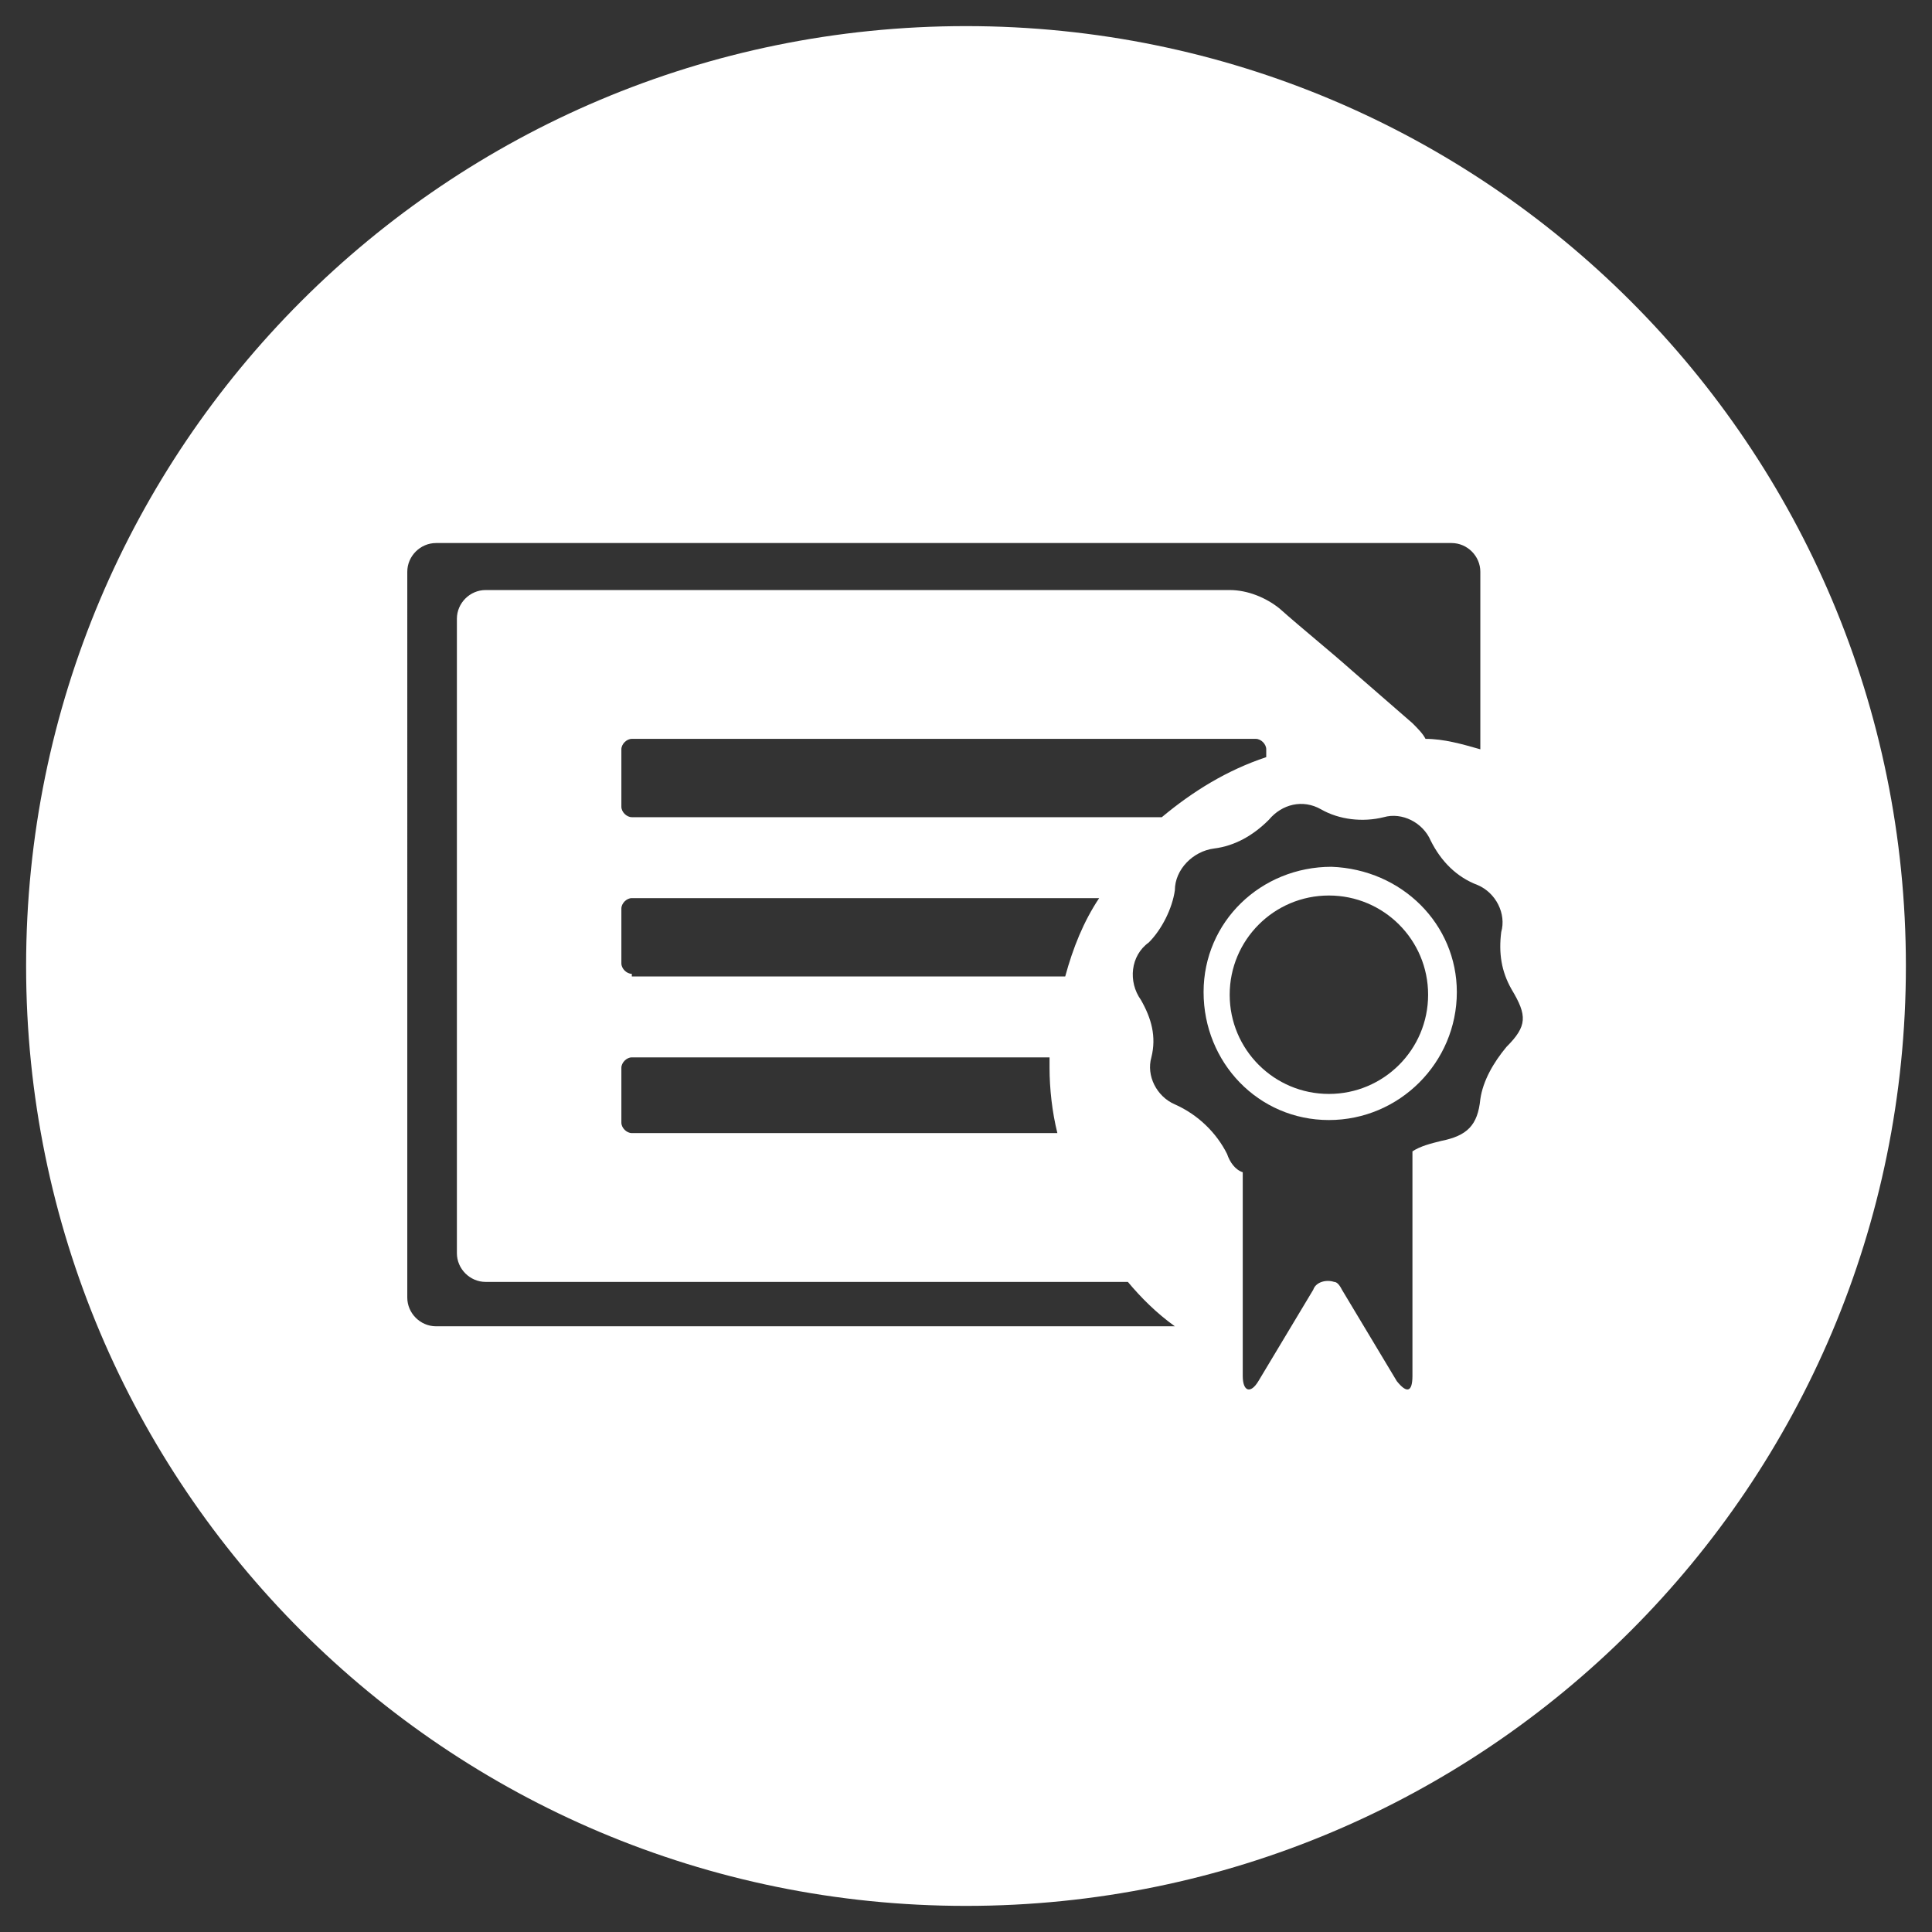 <?xml version="1.0" encoding="utf-8"?>
<!-- Generator: Adobe Illustrator 25.2.3, SVG Export Plug-In . SVG Version: 6.00 Build 0)  -->
<svg version="1.2" baseProfile="tiny" id="Ebene_1" xmlns="http://www.w3.org/2000/svg" xmlns:xlink="http://www.w3.org/1999/xlink"
	 x="0px" y="0px" viewBox="0 0 74 74" overflow="visible" xml:space="preserve">
<rect x="0" y="0" width="74" height="74" fill="#333333" stroke="none"/>
<g>
	<path fill="#FFFFFF" d="M51,33.2c-2.7,0-4.9,2.1-4.9,4.8c0,2.7,2.1,4.9,4.8,4.9l0,0c2.7,0,4.9-2.2,4.9-4.9
		C55.8,35.4,53.7,33.3,51,33.2z M54.7,38.1c0,2.1-1.7,3.8-3.8,3.8s-3.8-1.7-3.8-3.8c0-2.1,1.7-3.8,3.8-3.8
		C53,34.3,54.7,36,54.7,38.1L54.7,38.1z"/>
	<path fill="#FFFFFF" d="M37,1C17.1,1,1,17.1,1,37c0,19.9,16.1,36,36,36c19.9,0,36-16.1,36-36C73,17.1,56.9,1,37,1z M16.7,50.8
		c-0.6,0-1.1-0.5-1.1-1.1V21.9c0-0.6,0.5-1.1,1.1-1.1h38.9c0.6,0,1.1,0.5,1.1,1.1v6.8c-0.7-0.2-1.4-0.4-2.1-0.4
		c-0.1-0.2-0.3-0.4-0.5-0.6c-0.8-0.7-1.5-1.3-2.3-2c-0.9-0.8-1.9-1.6-2.8-2.4c-0.5-0.4-1.2-0.7-1.9-0.7H18.6c-0.6,0-1.1,0.5-1.1,1.1
		V48c0,0.6,0.5,1.1,1.1,1.1h24.6l0,0c0.5,0.6,1.1,1.2,1.8,1.7H16.7z M40.5,43.4H24.2c-0.2,0-0.4-0.2-0.4-0.4v-2.1c0,0,0,0,0,0
		c0-0.2,0.2-0.4,0.4-0.4l16,0c0,0.1,0,0.3,0,0.4C40.2,41.7,40.3,42.6,40.5,43.4z M24.2,37.3c-0.2,0-0.4-0.2-0.4-0.4v-2.1
		c0,0,0,0,0,0c0-0.2,0.2-0.4,0.4-0.4h17.9c-0.6,0.9-1,1.9-1.3,3H24.2z M24.2,31.3C24.2,31.3,24.2,31.3,24.2,31.3
		c-0.2,0-0.4-0.2-0.4-0.4v-2.2c0-0.2,0.2-0.4,0.4-0.4h23.9c0,0,0,0,0,0c0.2,0,0.4,0.2,0.4,0.4V29c-1.5,0.5-2.8,1.3-4,2.3H24.2z
		 M57.7,40.1c-0.5,0.6-0.9,1.3-1,2c-0.1,1-0.5,1.4-1.5,1.6c-0.4,0.1-0.8,0.2-1.1,0.4c0,0,0,0.1,0,0.1v8.5c0,0.6-0.2,0.7-0.6,0.2
		l-2.1-3.5c-0.1-0.2-0.2-0.3-0.3-0.3c-0.3-0.1-0.7,0-0.8,0.3l-2.1,3.5c-0.3,0.5-0.6,0.4-0.6-0.2v-7.8c-0.3-0.1-0.5-0.4-0.6-0.7
		c-0.4-0.8-1.1-1.5-2-1.9c-0.7-0.3-1.1-1.1-0.9-1.8c0.2-0.8,0-1.5-0.4-2.2c-0.5-0.7-0.4-1.7,0.3-2.2c0.5-0.5,0.9-1.3,1-2
		c0-0.8,0.7-1.5,1.5-1.6c0.8-0.1,1.5-0.5,2.1-1.1c0.5-0.6,1.3-0.8,2-0.4c0.7,0.4,1.6,0.5,2.4,0.3c0.7-0.2,1.5,0.2,1.8,0.9
		c0.4,0.8,1,1.4,1.8,1.7c0.7,0.3,1.1,1.1,0.9,1.8c-0.1,0.8,0,1.5,0.4,2.2l0,0C58.5,38.9,58.5,39.3,57.7,40.1z"/>
</g>
</svg>

